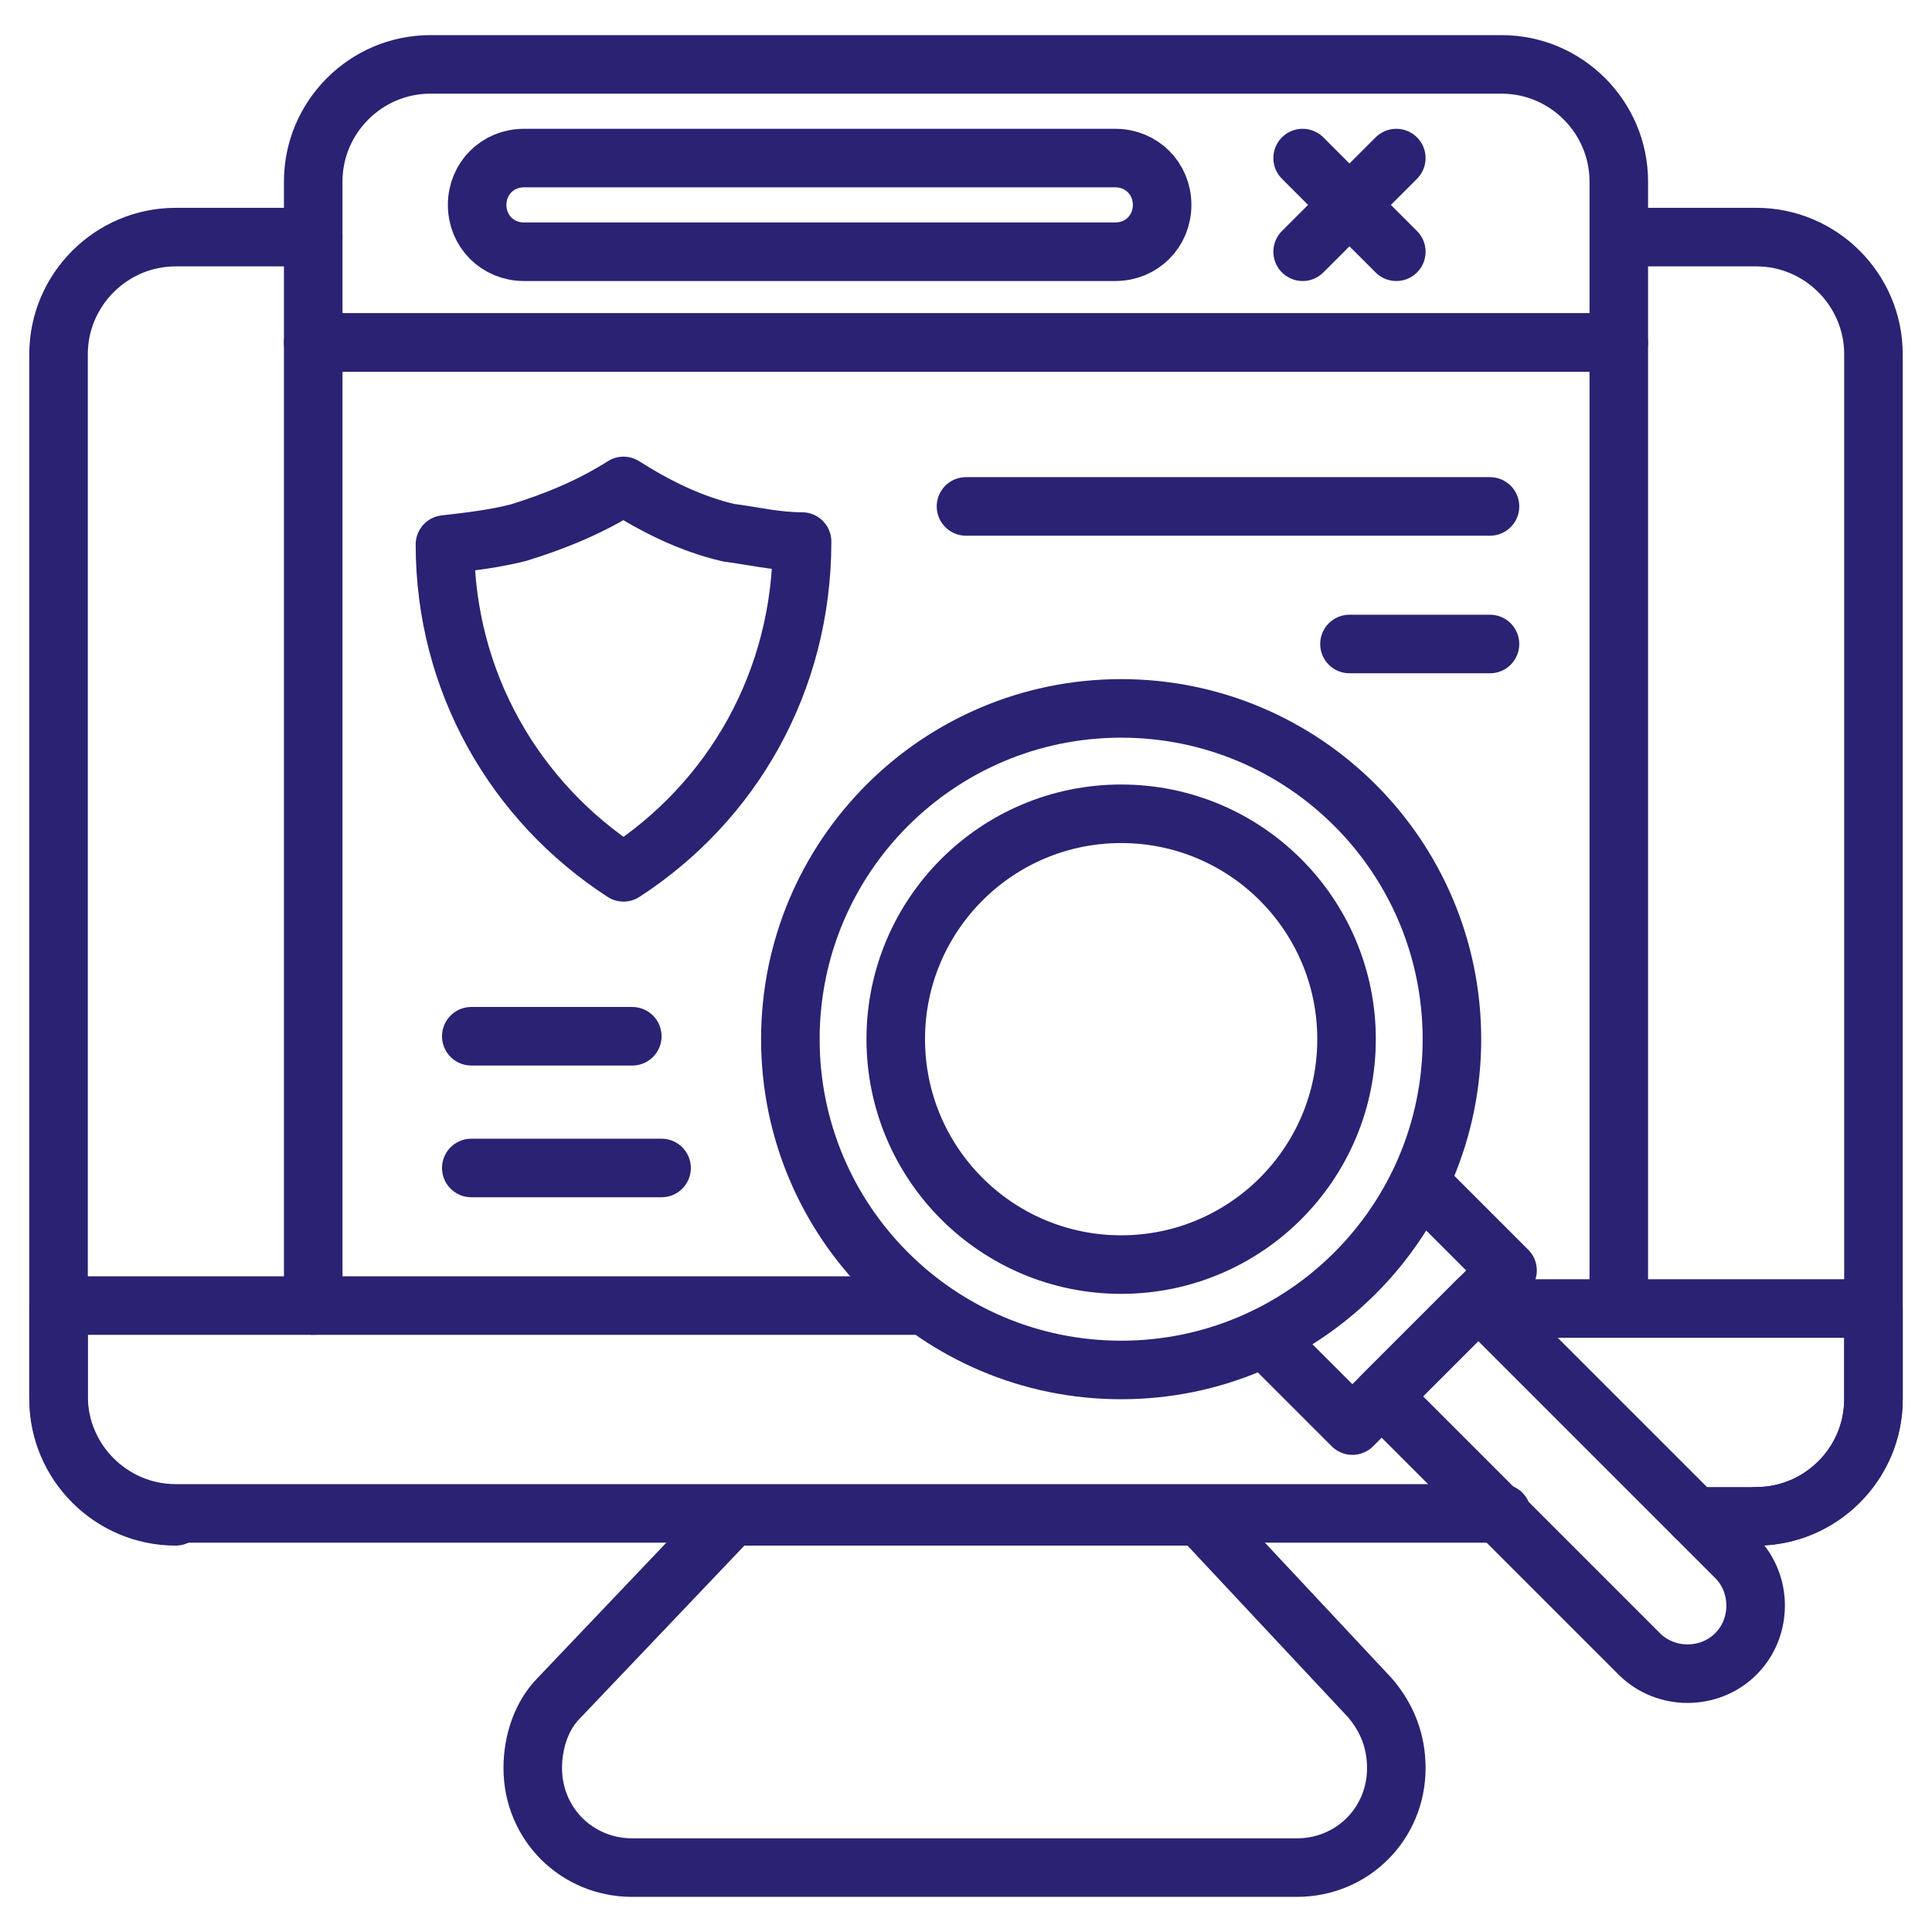 <svg xmlns="http://www.w3.org/2000/svg" width="512" height="512" viewBox="0 0 512 512" fill="none"><path d="M465.455 401.842C482.522 401.842 496.485 387.879 496.485 370.812V93.867C496.485 76.8 482.522 62.836 465.455 62.836H436.752M83.007 62.836H46.546C29.479 62.836 15.516 76.8 15.516 93.867V370.812C15.516 387.879 29.479 401.842 46.546 401.842" stroke="#2A2273" stroke-width="15.515" stroke-miterlimit="10" stroke-linecap="round" stroke-linejoin="round"></path><path d="M449.165 401.842H465.455C482.522 401.842 496.486 387.879 496.486 370.812V346.764H392.534" stroke="#2A2273" stroke-width="15.515" stroke-miterlimit="10" stroke-linecap="round" stroke-linejoin="round"></path><path d="M242.037 345.988H15.516V370.037C15.516 387.103 29.479 401.067 46.546 401.067H397.964" stroke="#2A2273" stroke-width="15.515" stroke-miterlimit="10" stroke-linecap="round" stroke-linejoin="round"></path><path d="M318.061 401.843H193.94L148.17 449.94C143.516 454.594 141.188 461.576 141.188 468.558C141.188 483.297 152.825 494.934 167.564 494.934H343.661C358.401 494.934 370.037 483.297 370.037 468.558C370.037 461.576 367.71 455.37 363.055 449.94L318.061 401.843Z" stroke="#2A2273" stroke-width="15.515" stroke-miterlimit="10" stroke-linecap="round" stroke-linejoin="round"></path><path d="M83.007 345.988V90.764H428.995V345.988" stroke="#2A2273" stroke-width="15.515" stroke-miterlimit="10" stroke-linecap="round" stroke-linejoin="round"></path><path d="M114.037 17.067C96.971 17.067 83.007 31.03 83.007 48.097V90.764H428.995V48.097C428.995 31.03 415.031 17.067 397.964 17.067H114.037Z" stroke="#2A2273" stroke-width="15.515" stroke-miterlimit="10" stroke-linecap="round" stroke-linejoin="round"></path><path d="M295.564 66.715H138.861C131.88 66.715 126.449 61.285 126.449 54.303C126.449 47.321 131.88 41.891 138.861 41.891H295.564C302.546 41.891 307.976 47.321 307.976 54.303C307.976 61.285 302.546 66.715 295.564 66.715Z" stroke="#2A2273" stroke-width="15.515" stroke-miterlimit="10" stroke-linecap="round" stroke-linejoin="round"></path><path d="M345.213 41.891L370.037 66.715" stroke="#2A2273" stroke-width="15.515" stroke-miterlimit="10" stroke-linecap="round" stroke-linejoin="round"></path><path d="M370.037 41.891L345.213 66.715" stroke="#2A2273" stroke-width="15.515" stroke-miterlimit="10" stroke-linecap="round" stroke-linejoin="round"></path><path d="M297.116 363.055C345.529 363.055 384.776 323.808 384.776 275.394C384.776 226.98 345.529 187.733 297.116 187.733C248.702 187.733 209.455 226.98 209.455 275.394C209.455 323.808 248.702 363.055 297.116 363.055Z" stroke="#2A2273" stroke-width="15.515" stroke-miterlimit="10" stroke-linecap="round" stroke-linejoin="round"></path><path d="M297.115 335.127C330.105 335.127 356.849 308.384 356.849 275.394C356.849 242.404 330.105 215.661 297.115 215.661C264.125 215.661 237.382 242.404 237.382 275.394C237.382 308.384 264.125 335.127 297.115 335.127Z" stroke="#2A2273" stroke-width="15.515" stroke-miterlimit="10" stroke-linecap="round" stroke-linejoin="round"></path><path d="M377.018 314.182L399.515 336.679L358.4 377.794L335.903 355.297" stroke="#2A2273" stroke-width="15.515" stroke-miterlimit="10" stroke-linecap="round" stroke-linejoin="round"></path><path d="M460.025 412.703L391.758 344.437L366.158 370.037L434.425 438.303C441.407 445.285 453.043 445.285 460.025 438.303C467.007 431.321 467.007 419.685 460.025 412.703Z" stroke="#2A2273" stroke-width="15.515" stroke-miterlimit="10" stroke-linecap="round" stroke-linejoin="round"></path><path d="M212.558 143.515C212.558 180.752 193.94 212.558 165.237 231.176C136.534 212.558 117.916 180.752 117.916 144.291C124.898 143.515 131.104 142.74 137.31 141.188C147.395 138.085 156.704 134.206 165.237 128.776C173.771 134.206 183.08 138.861 193.165 141.188C199.371 141.964 205.577 143.515 212.558 143.515Z" stroke="#2A2273" stroke-width="15.515" stroke-miterlimit="10" stroke-linecap="round" stroke-linejoin="round"></path><path d="M256 134.206H394.861" stroke="#2A2273" stroke-width="15.515" stroke-miterlimit="10" stroke-linecap="round" stroke-linejoin="round"></path><path d="M357.625 170.667H394.861" stroke="#2A2273" stroke-width="15.515" stroke-miterlimit="10" stroke-linecap="round" stroke-linejoin="round"></path><path d="M124.897 274.618H167.564" stroke="#2A2273" stroke-width="15.515" stroke-miterlimit="10" stroke-linecap="round" stroke-linejoin="round"></path><path d="M124.897 309.527H175.322" stroke="#2A2273" stroke-width="15.515" stroke-miterlimit="10" stroke-linecap="round" stroke-linejoin="round"></path></svg>